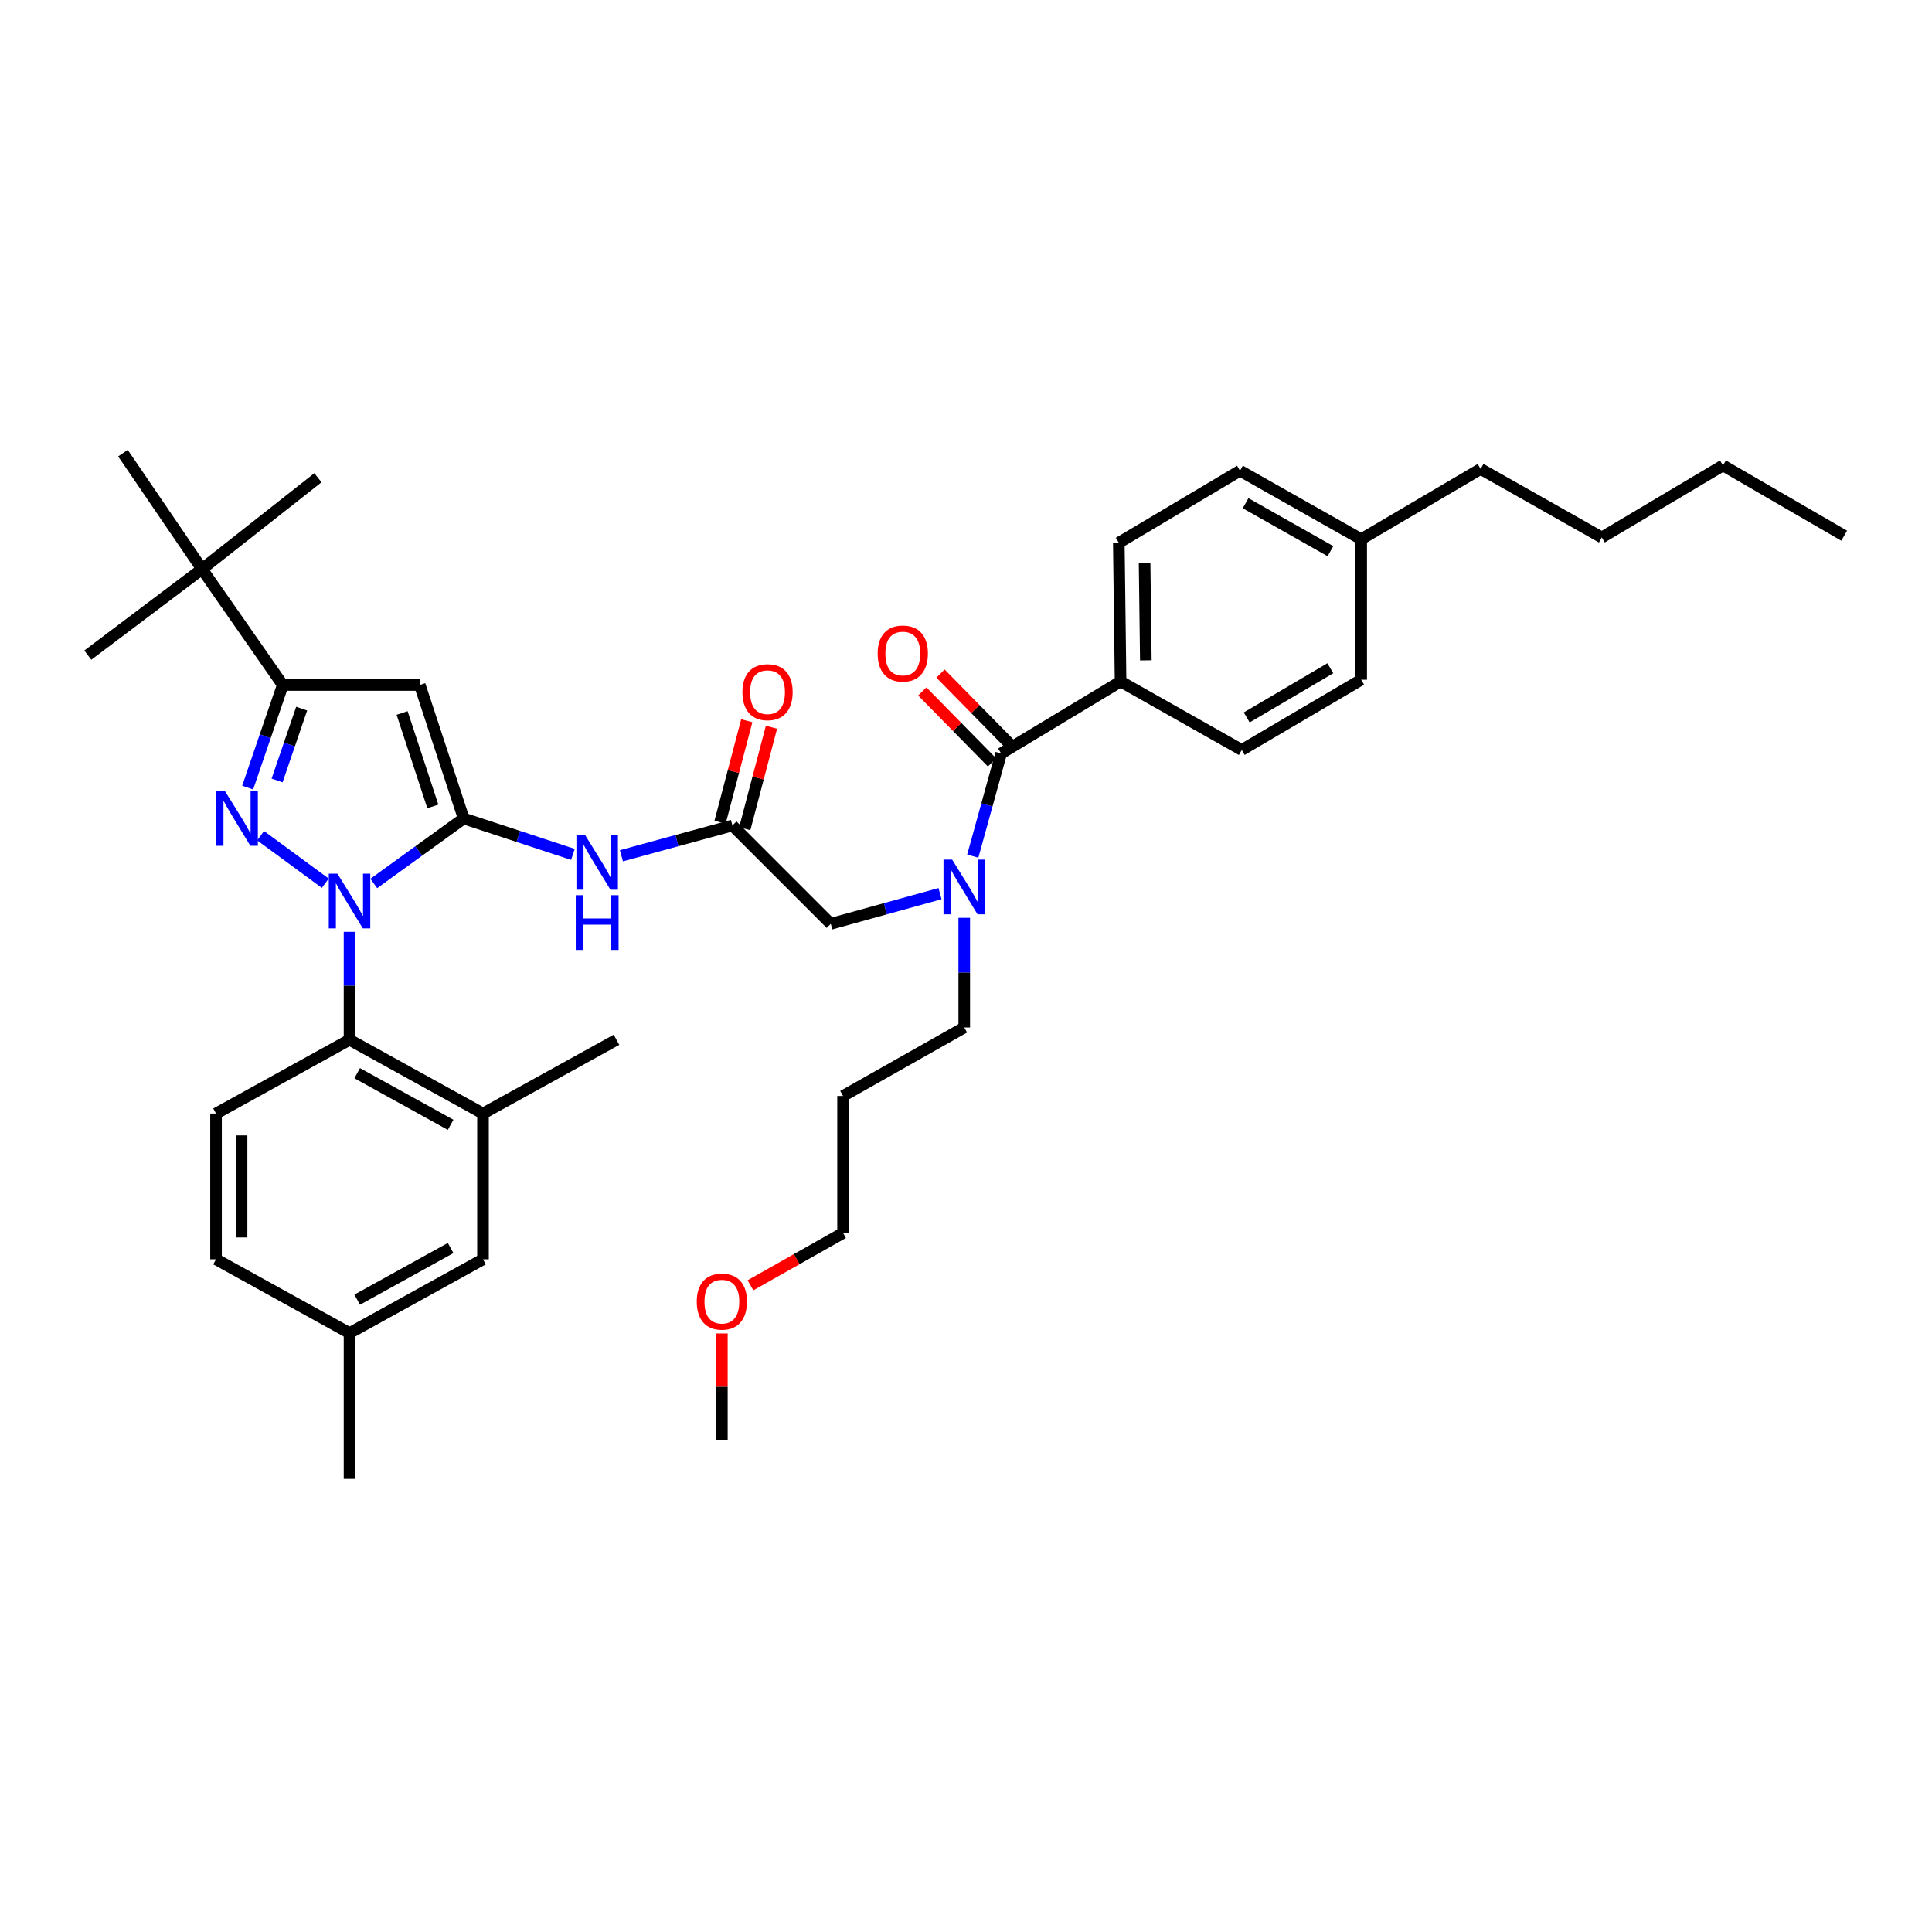<?xml version='1.0' encoding='iso-8859-1'?>
<svg version='1.1' baseProfile='full'
              xmlns='http://www.w3.org/2000/svg'
                      xmlns:rdkit='http://www.rdkit.org/xml'
                      xmlns:xlink='http://www.w3.org/1999/xlink'
                  xml:space='preserve'
width='1000px' height='1000px' viewBox='0 0 1000 1000'>
<!-- END OF HEADER -->
<rect style='opacity:1.0;fill:#FFFFFF;stroke:none' width='1000' height='1000' x='0' y='0'> </rect>
<path class='bond-0' d='M 379.092,427.272 L 350.371,435.107' style='fill:none;fill-rule:evenodd;stroke:#000000;stroke-width:6px;stroke-linecap:butt;stroke-linejoin:miter;stroke-opacity:1' />
<path class='bond-0' d='M 350.371,435.107 L 321.649,442.942' style='fill:none;fill-rule:evenodd;stroke:#0000FF;stroke-width:6px;stroke-linecap:butt;stroke-linejoin:miter;stroke-opacity:1' />
<path class='bond-1' d='M 385.482,428.954 L 392.396,402.683' style='fill:none;fill-rule:evenodd;stroke:#000000;stroke-width:6px;stroke-linecap:butt;stroke-linejoin:miter;stroke-opacity:1' />
<path class='bond-1' d='M 392.396,402.683 L 399.311,376.413' style='fill:none;fill-rule:evenodd;stroke:#FF0000;stroke-width:6px;stroke-linecap:butt;stroke-linejoin:miter;stroke-opacity:1' />
<path class='bond-1' d='M 372.703,425.59 L 379.617,399.32' style='fill:none;fill-rule:evenodd;stroke:#000000;stroke-width:6px;stroke-linecap:butt;stroke-linejoin:miter;stroke-opacity:1' />
<path class='bond-1' d='M 379.617,399.32 L 386.532,373.049' style='fill:none;fill-rule:evenodd;stroke:#FF0000;stroke-width:6px;stroke-linecap:butt;stroke-linejoin:miter;stroke-opacity:1' />
<path class='bond-2' d='M 379.092,427.272 L 430.003,478.182' style='fill:none;fill-rule:evenodd;stroke:#000000;stroke-width:6px;stroke-linecap:butt;stroke-linejoin:miter;stroke-opacity:1' />
<path class='bond-3' d='M 430.003,478.182 L 458.28,470.367' style='fill:none;fill-rule:evenodd;stroke:#000000;stroke-width:6px;stroke-linecap:butt;stroke-linejoin:miter;stroke-opacity:1' />
<path class='bond-3' d='M 458.28,470.367 L 486.558,462.552' style='fill:none;fill-rule:evenodd;stroke:#0000FF;stroke-width:6px;stroke-linecap:butt;stroke-linejoin:miter;stroke-opacity:1' />
<path class='bond-4' d='M 296.537,442.235 L 268.269,432.937' style='fill:none;fill-rule:evenodd;stroke:#0000FF;stroke-width:6px;stroke-linecap:butt;stroke-linejoin:miter;stroke-opacity:1' />
<path class='bond-4' d='M 268.269,432.937 L 240.001,423.638' style='fill:none;fill-rule:evenodd;stroke:#000000;stroke-width:6px;stroke-linecap:butt;stroke-linejoin:miter;stroke-opacity:1' />
<path class='bond-5' d='M 503.498,443.136 L 510.841,416.569' style='fill:none;fill-rule:evenodd;stroke:#0000FF;stroke-width:6px;stroke-linecap:butt;stroke-linejoin:miter;stroke-opacity:1' />
<path class='bond-5' d='M 510.841,416.569 L 518.184,390.001' style='fill:none;fill-rule:evenodd;stroke:#000000;stroke-width:6px;stroke-linecap:butt;stroke-linejoin:miter;stroke-opacity:1' />
<path class='bond-6' d='M 499.09,475.066 L 499.09,503.441' style='fill:none;fill-rule:evenodd;stroke:#0000FF;stroke-width:6px;stroke-linecap:butt;stroke-linejoin:miter;stroke-opacity:1' />
<path class='bond-6' d='M 499.09,503.441 L 499.09,531.816' style='fill:none;fill-rule:evenodd;stroke:#000000;stroke-width:6px;stroke-linecap:butt;stroke-linejoin:miter;stroke-opacity:1' />
<path class='bond-7' d='M 180.912,482.319 L 180.912,510.25' style='fill:none;fill-rule:evenodd;stroke:#0000FF;stroke-width:6px;stroke-linecap:butt;stroke-linejoin:miter;stroke-opacity:1' />
<path class='bond-7' d='M 180.912,510.25 L 180.912,538.181' style='fill:none;fill-rule:evenodd;stroke:#000000;stroke-width:6px;stroke-linecap:butt;stroke-linejoin:miter;stroke-opacity:1' />
<path class='bond-8' d='M 193.475,457.279 L 216.738,440.459' style='fill:none;fill-rule:evenodd;stroke:#0000FF;stroke-width:6px;stroke-linecap:butt;stroke-linejoin:miter;stroke-opacity:1' />
<path class='bond-8' d='M 216.738,440.459 L 240.001,423.638' style='fill:none;fill-rule:evenodd;stroke:#000000;stroke-width:6px;stroke-linecap:butt;stroke-linejoin:miter;stroke-opacity:1' />
<path class='bond-9' d='M 168.368,457.152 L 134.882,432.564' style='fill:none;fill-rule:evenodd;stroke:#0000FF;stroke-width:6px;stroke-linecap:butt;stroke-linejoin:miter;stroke-opacity:1' />
<path class='bond-10' d='M 240.001,423.638 L 217.273,354.544' style='fill:none;fill-rule:evenodd;stroke:#000000;stroke-width:6px;stroke-linecap:butt;stroke-linejoin:miter;stroke-opacity:1' />
<path class='bond-10' d='M 224.039,417.403 L 208.13,369.037' style='fill:none;fill-rule:evenodd;stroke:#000000;stroke-width:6px;stroke-linecap:butt;stroke-linejoin:miter;stroke-opacity:1' />
<path class='bond-11' d='M 217.273,354.544 L 146.365,354.544' style='fill:none;fill-rule:evenodd;stroke:#000000;stroke-width:6px;stroke-linecap:butt;stroke-linejoin:miter;stroke-opacity:1' />
<path class='bond-12' d='M 146.365,354.544 L 104.55,294.545' style='fill:none;fill-rule:evenodd;stroke:#000000;stroke-width:6px;stroke-linecap:butt;stroke-linejoin:miter;stroke-opacity:1' />
<path class='bond-13' d='M 146.365,354.544 L 137.28,381.098' style='fill:none;fill-rule:evenodd;stroke:#000000;stroke-width:6px;stroke-linecap:butt;stroke-linejoin:miter;stroke-opacity:1' />
<path class='bond-13' d='M 137.28,381.098 L 128.196,407.652' style='fill:none;fill-rule:evenodd;stroke:#0000FF;stroke-width:6px;stroke-linecap:butt;stroke-linejoin:miter;stroke-opacity:1' />
<path class='bond-13' d='M 156.142,366.787 L 149.783,385.375' style='fill:none;fill-rule:evenodd;stroke:#000000;stroke-width:6px;stroke-linecap:butt;stroke-linejoin:miter;stroke-opacity:1' />
<path class='bond-13' d='M 149.783,385.375 L 143.424,403.963' style='fill:none;fill-rule:evenodd;stroke:#0000FF;stroke-width:6px;stroke-linecap:butt;stroke-linejoin:miter;stroke-opacity:1' />
<path class='bond-14' d='M 580.003,352.73 L 579.093,280.913' style='fill:none;fill-rule:evenodd;stroke:#000000;stroke-width:6px;stroke-linecap:butt;stroke-linejoin:miter;stroke-opacity:1' />
<path class='bond-14' d='M 593.08,341.79 L 592.442,291.518' style='fill:none;fill-rule:evenodd;stroke:#000000;stroke-width:6px;stroke-linecap:butt;stroke-linejoin:miter;stroke-opacity:1' />
<path class='bond-15' d='M 580.003,352.73 L 642.725,388.181' style='fill:none;fill-rule:evenodd;stroke:#000000;stroke-width:6px;stroke-linecap:butt;stroke-linejoin:miter;stroke-opacity:1' />
<path class='bond-16' d='M 580.003,352.73 L 518.184,390.001' style='fill:none;fill-rule:evenodd;stroke:#000000;stroke-width:6px;stroke-linecap:butt;stroke-linejoin:miter;stroke-opacity:1' />
<path class='bond-17' d='M 522.897,385.371 L 504.85,367.001' style='fill:none;fill-rule:evenodd;stroke:#000000;stroke-width:6px;stroke-linecap:butt;stroke-linejoin:miter;stroke-opacity:1' />
<path class='bond-17' d='M 504.85,367.001 L 486.803,348.631' style='fill:none;fill-rule:evenodd;stroke:#FF0000;stroke-width:6px;stroke-linecap:butt;stroke-linejoin:miter;stroke-opacity:1' />
<path class='bond-17' d='M 513.471,394.631 L 495.424,376.262' style='fill:none;fill-rule:evenodd;stroke:#000000;stroke-width:6px;stroke-linecap:butt;stroke-linejoin:miter;stroke-opacity:1' />
<path class='bond-17' d='M 495.424,376.262 L 477.376,357.892' style='fill:none;fill-rule:evenodd;stroke:#FF0000;stroke-width:6px;stroke-linecap:butt;stroke-linejoin:miter;stroke-opacity:1' />
<path class='bond-18' d='M 579.093,280.913 L 641.815,243.635' style='fill:none;fill-rule:evenodd;stroke:#000000;stroke-width:6px;stroke-linecap:butt;stroke-linejoin:miter;stroke-opacity:1' />
<path class='bond-19' d='M 642.725,388.181 L 704.545,351.82' style='fill:none;fill-rule:evenodd;stroke:#000000;stroke-width:6px;stroke-linecap:butt;stroke-linejoin:miter;stroke-opacity:1' />
<path class='bond-19' d='M 645.299,371.337 L 688.573,345.884' style='fill:none;fill-rule:evenodd;stroke:#000000;stroke-width:6px;stroke-linecap:butt;stroke-linejoin:miter;stroke-opacity:1' />
<path class='bond-20' d='M 641.815,243.635 L 704.545,279.092' style='fill:none;fill-rule:evenodd;stroke:#000000;stroke-width:6px;stroke-linecap:butt;stroke-linejoin:miter;stroke-opacity:1' />
<path class='bond-20' d='M 644.722,260.457 L 688.633,285.277' style='fill:none;fill-rule:evenodd;stroke:#000000;stroke-width:6px;stroke-linecap:butt;stroke-linejoin:miter;stroke-opacity:1' />
<path class='bond-21' d='M 704.545,351.82 L 704.545,279.092' style='fill:none;fill-rule:evenodd;stroke:#000000;stroke-width:6px;stroke-linecap:butt;stroke-linejoin:miter;stroke-opacity:1' />
<path class='bond-22' d='M 704.545,279.092 L 766.364,242.732' style='fill:none;fill-rule:evenodd;stroke:#000000;stroke-width:6px;stroke-linecap:butt;stroke-linejoin:miter;stroke-opacity:1' />
<path class='bond-23' d='M 436.367,567.274 L 499.09,531.816' style='fill:none;fill-rule:evenodd;stroke:#000000;stroke-width:6px;stroke-linecap:butt;stroke-linejoin:miter;stroke-opacity:1' />
<path class='bond-24' d='M 436.367,567.274 L 436.367,638.181' style='fill:none;fill-rule:evenodd;stroke:#000000;stroke-width:6px;stroke-linecap:butt;stroke-linejoin:miter;stroke-opacity:1' />
<path class='bond-25' d='M 388.439,665.272 L 412.403,651.727' style='fill:none;fill-rule:evenodd;stroke:#FF0000;stroke-width:6px;stroke-linecap:butt;stroke-linejoin:miter;stroke-opacity:1' />
<path class='bond-25' d='M 412.403,651.727 L 436.367,638.181' style='fill:none;fill-rule:evenodd;stroke:#000000;stroke-width:6px;stroke-linecap:butt;stroke-linejoin:miter;stroke-opacity:1' />
<path class='bond-26' d='M 373.638,690.194 L 373.638,717.825' style='fill:none;fill-rule:evenodd;stroke:#FF0000;stroke-width:6px;stroke-linecap:butt;stroke-linejoin:miter;stroke-opacity:1' />
<path class='bond-26' d='M 373.638,717.825 L 373.638,745.457' style='fill:none;fill-rule:evenodd;stroke:#000000;stroke-width:6px;stroke-linecap:butt;stroke-linejoin:miter;stroke-opacity:1' />
<path class='bond-27' d='M 180.912,538.181 L 249.999,576.362' style='fill:none;fill-rule:evenodd;stroke:#000000;stroke-width:6px;stroke-linecap:butt;stroke-linejoin:miter;stroke-opacity:1' />
<path class='bond-27' d='M 184.884,555.473 L 233.245,582.2' style='fill:none;fill-rule:evenodd;stroke:#000000;stroke-width:6px;stroke-linecap:butt;stroke-linejoin:miter;stroke-opacity:1' />
<path class='bond-28' d='M 180.912,538.181 L 111.818,576.362' style='fill:none;fill-rule:evenodd;stroke:#000000;stroke-width:6px;stroke-linecap:butt;stroke-linejoin:miter;stroke-opacity:1' />
<path class='bond-29' d='M 249.999,576.362 L 249.999,651.821' style='fill:none;fill-rule:evenodd;stroke:#000000;stroke-width:6px;stroke-linecap:butt;stroke-linejoin:miter;stroke-opacity:1' />
<path class='bond-30' d='M 249.999,576.362 L 319.094,538.181' style='fill:none;fill-rule:evenodd;stroke:#000000;stroke-width:6px;stroke-linecap:butt;stroke-linejoin:miter;stroke-opacity:1' />
<path class='bond-31' d='M 104.55,294.545 L 45.455,339.091' style='fill:none;fill-rule:evenodd;stroke:#000000;stroke-width:6px;stroke-linecap:butt;stroke-linejoin:miter;stroke-opacity:1' />
<path class='bond-32' d='M 104.55,294.545 L 63.638,234.546' style='fill:none;fill-rule:evenodd;stroke:#000000;stroke-width:6px;stroke-linecap:butt;stroke-linejoin:miter;stroke-opacity:1' />
<path class='bond-33' d='M 104.55,294.545 L 164.549,247.276' style='fill:none;fill-rule:evenodd;stroke:#000000;stroke-width:6px;stroke-linecap:butt;stroke-linejoin:miter;stroke-opacity:1' />
<path class='bond-34' d='M 111.818,576.362 L 111.818,651.821' style='fill:none;fill-rule:evenodd;stroke:#000000;stroke-width:6px;stroke-linecap:butt;stroke-linejoin:miter;stroke-opacity:1' />
<path class='bond-34' d='M 125.032,587.681 L 125.032,640.502' style='fill:none;fill-rule:evenodd;stroke:#000000;stroke-width:6px;stroke-linecap:butt;stroke-linejoin:miter;stroke-opacity:1' />
<path class='bond-35' d='M 249.999,651.821 L 180.912,690.002' style='fill:none;fill-rule:evenodd;stroke:#000000;stroke-width:6px;stroke-linecap:butt;stroke-linejoin:miter;stroke-opacity:1' />
<path class='bond-35' d='M 233.245,645.983 L 184.884,672.71' style='fill:none;fill-rule:evenodd;stroke:#000000;stroke-width:6px;stroke-linecap:butt;stroke-linejoin:miter;stroke-opacity:1' />
<path class='bond-36' d='M 111.818,651.821 L 180.912,690.002' style='fill:none;fill-rule:evenodd;stroke:#000000;stroke-width:6px;stroke-linecap:butt;stroke-linejoin:miter;stroke-opacity:1' />
<path class='bond-37' d='M 180.912,690.002 L 180.912,765.454' style='fill:none;fill-rule:evenodd;stroke:#000000;stroke-width:6px;stroke-linecap:butt;stroke-linejoin:miter;stroke-opacity:1' />
<path class='bond-38' d='M 766.364,242.732 L 829.086,278.182' style='fill:none;fill-rule:evenodd;stroke:#000000;stroke-width:6px;stroke-linecap:butt;stroke-linejoin:miter;stroke-opacity:1' />
<path class='bond-39' d='M 829.086,278.182 L 891.816,240.911' style='fill:none;fill-rule:evenodd;stroke:#000000;stroke-width:6px;stroke-linecap:butt;stroke-linejoin:miter;stroke-opacity:1' />
<path class='bond-40' d='M 891.816,240.911 L 954.545,277.271' style='fill:none;fill-rule:evenodd;stroke:#000000;stroke-width:6px;stroke-linecap:butt;stroke-linejoin:miter;stroke-opacity:1' />
<path  class='atom-1' d='M 384.276 358.265
Q 384.276 351.465, 387.636 347.665
Q 390.996 343.865, 397.276 343.865
Q 403.556 343.865, 406.916 347.665
Q 410.276 351.465, 410.276 358.265
Q 410.276 365.145, 406.876 369.065
Q 403.476 372.945, 397.276 372.945
Q 391.036 372.945, 387.636 369.065
Q 384.276 365.185, 384.276 358.265
M 397.276 369.745
Q 401.596 369.745, 403.916 366.865
Q 406.276 363.945, 406.276 358.265
Q 406.276 352.705, 403.916 349.905
Q 401.596 347.065, 397.276 347.065
Q 392.956 347.065, 390.596 349.865
Q 388.276 352.665, 388.276 358.265
Q 388.276 363.985, 390.596 366.865
Q 392.956 369.745, 397.276 369.745
' fill='#FF0000'/>
<path  class='atom-3' d='M 302.835 432.206
L 312.115 447.206
Q 313.035 448.686, 314.515 451.366
Q 315.995 454.046, 316.075 454.206
L 316.075 432.206
L 319.835 432.206
L 319.835 460.526
L 315.955 460.526
L 305.995 444.126
Q 304.835 442.206, 303.595 440.006
Q 302.395 437.806, 302.035 437.126
L 302.035 460.526
L 298.355 460.526
L 298.355 432.206
L 302.835 432.206
' fill='#0000FF'/>
<path  class='atom-3' d='M 298.015 463.358
L 301.855 463.358
L 301.855 475.398
L 316.335 475.398
L 316.335 463.358
L 320.175 463.358
L 320.175 491.678
L 316.335 491.678
L 316.335 478.598
L 301.855 478.598
L 301.855 491.678
L 298.015 491.678
L 298.015 463.358
' fill='#0000FF'/>
<path  class='atom-4' d='M 492.83 444.928
L 502.11 459.928
Q 503.03 461.408, 504.51 464.088
Q 505.99 466.768, 506.07 466.928
L 506.07 444.928
L 509.83 444.928
L 509.83 473.248
L 505.95 473.248
L 495.99 456.848
Q 494.83 454.928, 493.59 452.728
Q 492.39 450.528, 492.03 449.848
L 492.03 473.248
L 488.35 473.248
L 488.35 444.928
L 492.83 444.928
' fill='#0000FF'/>
<path  class='atom-5' d='M 174.652 452.203
L 183.932 467.203
Q 184.852 468.683, 186.332 471.363
Q 187.812 474.043, 187.892 474.203
L 187.892 452.203
L 191.652 452.203
L 191.652 480.523
L 187.772 480.523
L 177.812 464.123
Q 176.652 462.203, 175.412 460.003
Q 174.212 457.803, 173.852 457.123
L 173.852 480.523
L 170.172 480.523
L 170.172 452.203
L 174.652 452.203
' fill='#0000FF'/>
<path  class='atom-9' d='M 116.467 409.478
L 125.747 424.478
Q 126.667 425.958, 128.147 428.638
Q 129.627 431.318, 129.707 431.478
L 129.707 409.478
L 133.467 409.478
L 133.467 437.798
L 129.587 437.798
L 119.627 421.398
Q 118.467 419.478, 117.227 417.278
Q 116.027 415.078, 115.667 414.398
L 115.667 437.798
L 111.987 437.798
L 111.987 409.478
L 116.467 409.478
' fill='#0000FF'/>
<path  class='atom-12' d='M 454.273 338.26
Q 454.273 331.46, 457.633 327.66
Q 460.993 323.86, 467.273 323.86
Q 473.553 323.86, 476.913 327.66
Q 480.273 331.46, 480.273 338.26
Q 480.273 345.14, 476.873 349.06
Q 473.473 352.94, 467.273 352.94
Q 461.033 352.94, 457.633 349.06
Q 454.273 345.18, 454.273 338.26
M 467.273 349.74
Q 471.593 349.74, 473.913 346.86
Q 476.273 343.94, 476.273 338.26
Q 476.273 332.7, 473.913 329.9
Q 471.593 327.06, 467.273 327.06
Q 462.953 327.06, 460.593 329.86
Q 458.273 332.66, 458.273 338.26
Q 458.273 343.98, 460.593 346.86
Q 462.953 349.74, 467.273 349.74
' fill='#FF0000'/>
<path  class='atom-19' d='M 360.638 673.719
Q 360.638 666.919, 363.998 663.119
Q 367.358 659.319, 373.638 659.319
Q 379.918 659.319, 383.278 663.119
Q 386.638 666.919, 386.638 673.719
Q 386.638 680.599, 383.238 684.519
Q 379.838 688.399, 373.638 688.399
Q 367.398 688.399, 363.998 684.519
Q 360.638 680.639, 360.638 673.719
M 373.638 685.199
Q 377.958 685.199, 380.278 682.319
Q 382.638 679.399, 382.638 673.719
Q 382.638 668.159, 380.278 665.359
Q 377.958 662.519, 373.638 662.519
Q 369.318 662.519, 366.958 665.319
Q 364.638 668.119, 364.638 673.719
Q 364.638 679.439, 366.958 682.319
Q 369.318 685.199, 373.638 685.199
' fill='#FF0000'/>
</svg>

